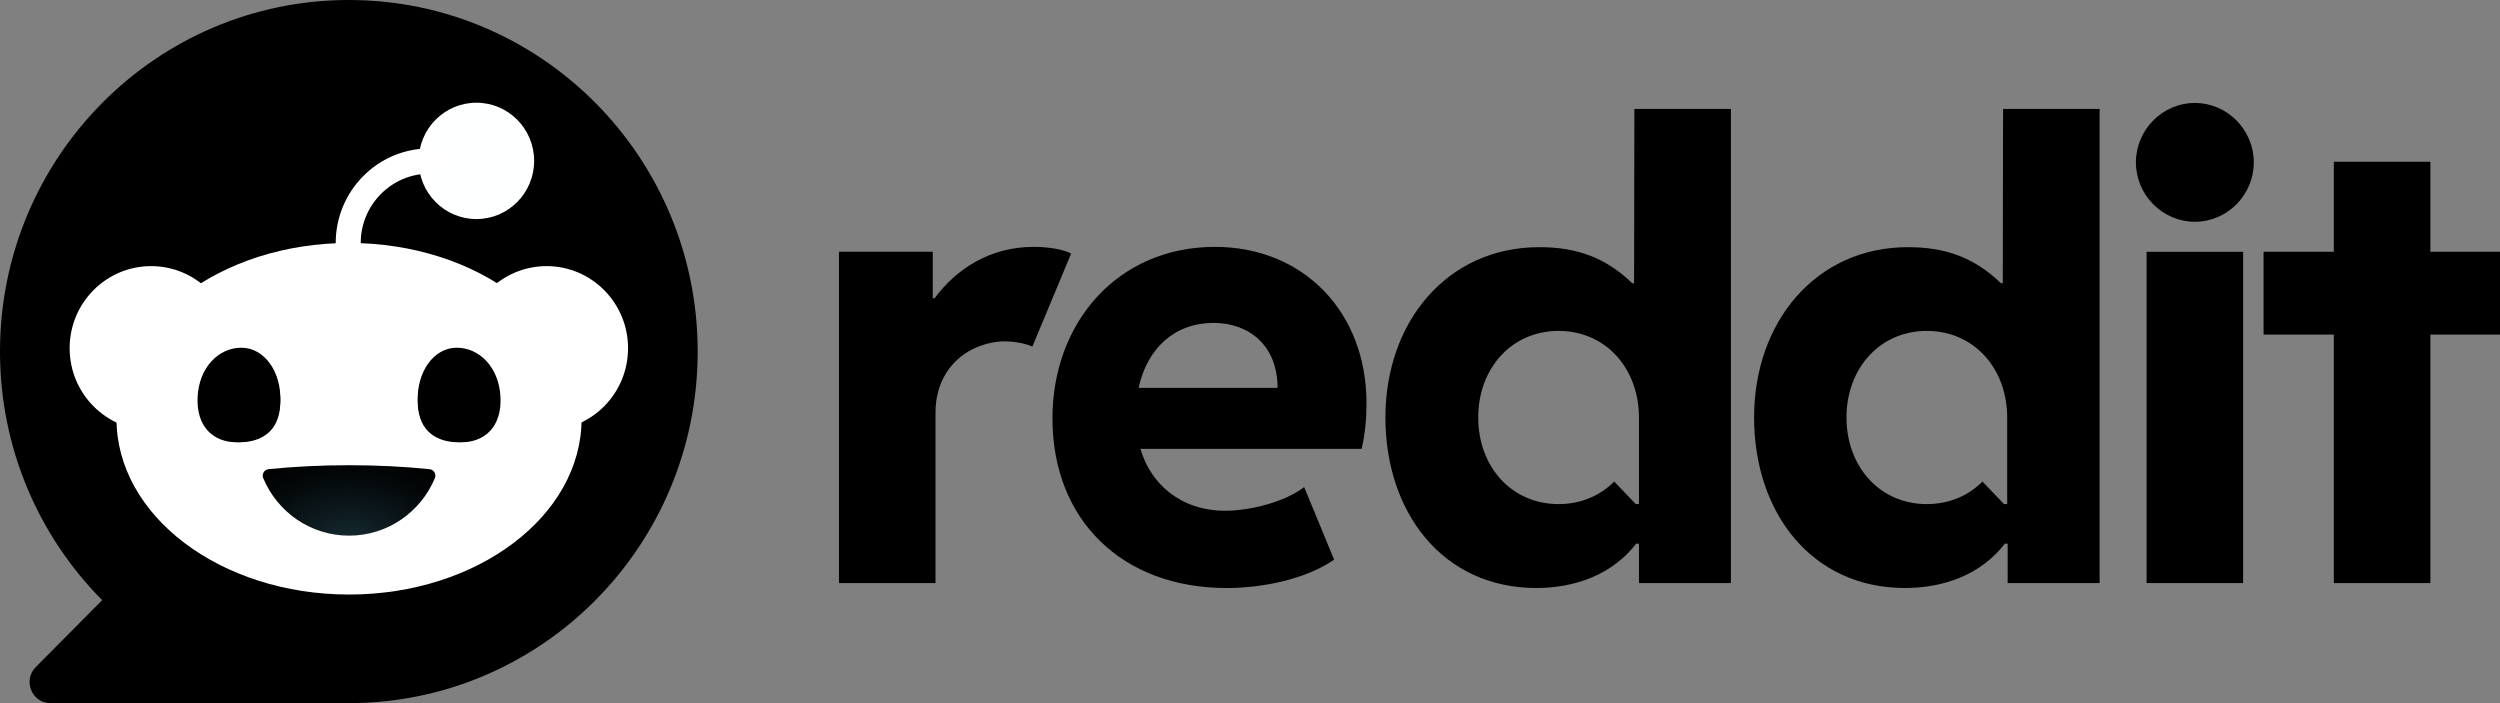 <svg width="96" height="27" viewBox="0 0 96 27" fill="none" xmlns="http://www.w3.org/2000/svg">
<rect x="0" y="0" width="96" height="27" fill="#808080" stroke="none"/>
<g clip-path="url(#clip0_321_25)">
<path d="M13.395 0C5.997 0 0 6.044 0 13.5C0 17.227 1.5 20.602 3.923 23.046L1.372 25.617C0.866 26.128 1.224 27 1.94 27H13.395C20.794 27 26.791 20.956 26.791 13.5C26.791 6.044 20.794 0 13.395 0Z" fill="black"/>
<g clip-path="url(#clip1_321_25)">
<path d="M20.989 16.524C22.716 16.524 24.117 15.112 24.117 13.371C24.117 11.63 22.716 10.219 20.989 10.219C19.261 10.219 17.861 11.63 17.861 13.371C17.861 15.112 19.261 16.524 20.989 16.524Z" fill="url(#paint0_radial_321_25)"/>
<path d="M5.802 16.524C7.53 16.524 8.93 15.112 8.93 13.371C8.93 11.63 7.53 10.219 5.802 10.219C4.075 10.219 2.674 11.63 2.674 13.371C2.674 15.112 4.075 16.524 5.802 16.524Z" fill="url(#paint1_radial_321_25)"/>
<path d="M13.403 22.83C18.335 22.83 22.333 19.808 22.333 16.08C22.333 12.352 18.335 9.33 13.403 9.33C8.471 9.33 4.473 12.352 4.473 16.08C4.473 19.808 8.471 22.83 13.403 22.83Z" fill="url(#paint2_radial_321_25)"/>
<path d="M10.763 15.424C10.711 16.567 9.958 16.982 9.08 16.982C8.203 16.982 7.535 16.396 7.588 15.253C7.64 14.11 8.393 13.352 9.27 13.352C10.147 13.352 10.815 14.28 10.763 15.424Z" fill="black"/>
<path d="M19.219 15.253C19.271 16.396 18.603 16.982 17.726 16.982C16.849 16.982 16.096 16.567 16.044 15.424C15.992 14.28 16.66 13.352 17.537 13.352C18.413 13.352 19.166 14.109 19.219 15.253Z" fill="black"/>
<path d="M10.763 15.524C10.714 16.594 10.01 16.982 9.189 16.982C8.369 16.982 7.743 16.401 7.792 15.331C7.841 14.26 8.546 13.56 9.366 13.56C10.187 13.56 10.812 14.453 10.763 15.524Z" fill="url(#paint3_radial_321_25)"/>
<path d="M16.043 15.524C16.092 16.594 16.797 16.982 17.617 16.982C18.438 16.982 19.064 16.401 19.015 15.331C18.965 14.26 18.261 13.56 17.44 13.56C16.62 13.56 15.994 14.453 16.043 15.524Z" fill="url(#paint4_radial_321_25)"/>
<path d="M9.877 14.928C10.069 14.928 10.225 14.757 10.225 14.546C10.225 14.335 10.069 14.164 9.877 14.164C9.686 14.164 9.53 14.335 9.53 14.546C9.53 14.757 9.686 14.928 9.877 14.928Z" fill="black"/>
<path d="M18.135 14.928C18.327 14.928 18.483 14.757 18.483 14.546C18.483 14.335 18.327 14.164 18.135 14.164C17.944 14.164 17.788 14.335 17.788 14.546C17.788 14.757 17.944 14.928 18.135 14.928Z" fill="black"/>
<path d="M13.403 17.745C12.296 17.745 11.235 17.799 10.253 17.897C10.086 17.914 9.979 18.086 10.044 18.24C10.594 19.538 11.891 20.45 13.403 20.45C14.915 20.45 16.212 19.538 16.762 18.24C16.827 18.086 16.721 17.914 16.553 17.897C15.572 17.798 14.511 17.745 13.403 17.745Z" fill="white"/>
<path d="M13.403 17.993C12.3 17.993 11.242 18.047 10.263 18.147C10.096 18.164 9.99 18.339 10.055 18.496C10.603 19.815 11.896 20.741 13.403 20.741C14.911 20.741 16.203 19.815 16.752 18.496C16.817 18.34 16.71 18.165 16.543 18.147C15.565 18.047 14.507 17.993 13.403 17.993Z" fill="white"/>
<path d="M13.403 17.864C12.317 17.864 11.275 17.918 10.312 18.016C10.148 18.033 10.043 18.205 10.107 18.359C10.647 19.657 11.919 20.569 13.404 20.569C14.888 20.569 16.16 19.657 16.7 18.359C16.764 18.205 16.66 18.033 16.495 18.016C15.532 17.917 14.491 17.864 13.404 17.864H13.403Z" fill="url(#paint5_radial_321_25)"/>
<path d="M18.294 8.412C19.518 8.412 20.511 7.412 20.511 6.178C20.511 4.944 19.518 3.944 18.294 3.944C17.07 3.944 16.077 4.944 16.077 6.178C16.077 7.412 17.07 8.412 18.294 8.412Z" fill="url(#paint6_radial_321_25)"/>
<path d="M13.372 9.614C13.106 9.614 12.891 9.502 12.891 9.33C12.891 7.328 14.506 5.7 16.492 5.7C16.758 5.7 16.973 5.917 16.973 6.185C16.973 6.452 16.758 6.669 16.492 6.669C15.037 6.669 13.852 7.863 13.852 9.33C13.852 9.503 13.636 9.615 13.371 9.615L13.372 9.614Z" fill="url(#paint7_radial_321_25)"/>
<path d="M10.18 16.053C10.18 16.467 9.743 16.653 9.203 16.653C8.663 16.653 8.226 16.467 8.226 16.053C8.226 15.639 8.663 15.303 9.203 15.303C9.743 15.303 10.18 15.639 10.18 16.053Z" fill="black"/>
<path d="M18.58 16.053C18.58 16.467 18.143 16.653 17.603 16.653C17.063 16.653 16.626 16.467 16.626 16.053C16.626 15.639 17.063 15.303 17.603 15.303C18.143 15.303 18.58 15.639 18.58 16.053Z" fill="black"/>
</g>
<path d="M41.131 9.74L39.642 13.31C39.454 13.215 39.008 13.108 38.586 13.108C38.164 13.108 37.741 13.215 37.331 13.416C36.521 13.83 35.923 14.657 35.923 15.851V22.389H32.216V9.667H35.818V11.452H35.888C36.733 10.317 38.023 9.479 39.701 9.479C40.311 9.479 40.898 9.597 41.132 9.739L41.131 9.74Z" fill="black"/>
<path d="M40.414 16.065C40.414 12.389 42.913 9.48 46.656 9.48C50.045 9.48 52.474 11.975 52.474 15.486C52.474 16.101 52.416 16.68 52.287 17.236H43.793C44.18 18.573 45.33 19.613 47.054 19.613C48.004 19.613 49.353 19.27 50.08 18.703L51.23 21.492C50.162 22.225 48.532 22.58 47.101 22.58C43.101 22.58 40.414 19.979 40.414 16.066V16.065ZM43.722 14.895H49.059C49.059 13.264 47.957 12.4 46.607 12.4C45.082 12.4 44.05 13.393 43.721 14.895H43.722Z" fill="black"/>
<path d="M84.283 3.954C85.527 3.954 86.546 4.982 86.546 6.235C86.546 7.487 85.526 8.516 84.283 8.516C83.04 8.516 82.019 7.487 82.019 6.235C82.019 4.982 83.04 3.954 84.283 3.954ZM86.136 22.39H82.429V9.669H86.136V22.39Z" fill="black"/>
<path d="M62.76 4.184L62.749 10.875H62.678C61.657 9.894 60.554 9.491 59.112 9.491C55.557 9.491 53.2 12.376 53.2 16.029C53.2 19.681 55.405 22.579 58.994 22.579C60.496 22.579 61.915 22.059 62.831 20.876H62.936V22.39H66.467V4.184H62.76ZM62.936 19.357H62.813L61.986 18.491C61.447 19.032 60.711 19.357 59.85 19.357C58.034 19.357 56.764 17.91 56.764 16.032C56.764 14.155 58.034 12.707 59.85 12.707C61.666 12.707 62.936 14.155 62.936 16.032V19.357Z" fill="black"/>
<path d="M76.918 4.184L76.907 10.875H76.836C75.815 9.894 74.713 9.491 73.27 9.491C69.715 9.491 67.357 12.376 67.357 16.029C67.357 19.681 69.563 22.579 73.152 22.579C74.654 22.579 76.073 22.059 76.988 20.876H77.094V22.39H80.625V4.184H76.918ZM77.076 19.357H76.954L76.126 18.491C75.588 19.032 74.851 19.357 73.991 19.357C72.175 19.357 70.905 17.91 70.905 16.032C70.905 14.155 72.175 12.707 73.991 12.707C75.806 12.707 77.076 14.155 77.076 16.032V19.357Z" fill="black"/>
<path d="M93.326 9.668H96.036V12.848H93.326V22.39H89.619V12.848H86.921V9.668H89.619V6.211H93.326V9.668Z" fill="black"/>
</g>
<defs>
<radialGradient id="paint0_radial_321_25" cx="0" cy="0" r="1" gradientUnits="userSpaceOnUse" gradientTransform="translate(21.055 11.494) scale(6.323 5.544)">
<stop offset="1" stop-color="white"/>
</radialGradient>
<radialGradient id="paint1_radial_321_25" cx="0" cy="0" r="1" gradientUnits="userSpaceOnUse" gradientTransform="translate(5.868 4.922) scale(6.323 5.544)">
<stop offset="1" stop-color="white"/>
</radialGradient>
<radialGradient id="paint2_radial_321_25" cx="0" cy="0" r="1" gradientUnits="userSpaceOnUse" gradientTransform="translate(13.596 10.689) scale(19.073 13.455)">
<stop offset="1" stop-color="white"/>
</radialGradient>
<radialGradient id="paint3_radial_321_25" cx="0" cy="0" r="1" gradientUnits="userSpaceOnUse" gradientTransform="translate(9.357 15.997) scale(1.594 2.345)">
<stop/>
<stop offset="0.5"/>
<stop offset="0.7"/>
<stop offset="0.82"/>
<stop offset="0.92"/>
<stop offset="1"/>
</radialGradient>
<radialGradient id="paint4_radial_321_25" cx="0" cy="0" r="1" gradientUnits="userSpaceOnUse" gradientTransform="translate(17.45 15.997) rotate(180) scale(1.594 2.345)">
<stop/>
<stop offset="0.5"/>
<stop offset="0.7"/>
<stop offset="0.82"/>
<stop offset="0.92"/>
<stop offset="1"/>
</radialGradient>
<radialGradient id="paint5_radial_321_25" cx="0" cy="0" r="1" gradientUnits="userSpaceOnUse" gradientTransform="translate(13.387 20.934) scale(5.619 3.738)">
<stop stop-color="#172E35"/>
<stop offset="0.29" stop-color="#0E1C21"/>
<stop offset="0.73" stop-color="#030708"/>
<stop offset="1"/>
</radialGradient>
<radialGradient id="paint6_radial_321_25" cx="0" cy="0" r="1" gradientUnits="userSpaceOnUse" gradientTransform="translate(18.342 4.117) scale(4.932 4.872)">
<stop offset="1" stop-color="#FEFFFF"/>
</radialGradient>
<radialGradient id="paint7_radial_321_25" cx="0" cy="0" r="1" gradientUnits="userSpaceOnUse" gradientTransform="translate(16.287 9.135) scale(4.043 4.074)">
<stop offset="0.48" stop-color="white"/>
<stop offset="0.67" stop-color="white"/>
<stop offset="0.75" stop-color="white"/>
<stop offset="0.82" stop-color="white"/>
</radialGradient>
<clipPath id="clip0_321_25">
<rect width="96" height="27" fill="white"/>
</clipPath>
<clipPath id="clip1_321_25">
<rect width="21.443" height="18.886" fill="white" transform="translate(2.674 3.944)"/>
</clipPath>
</defs>
</svg>
